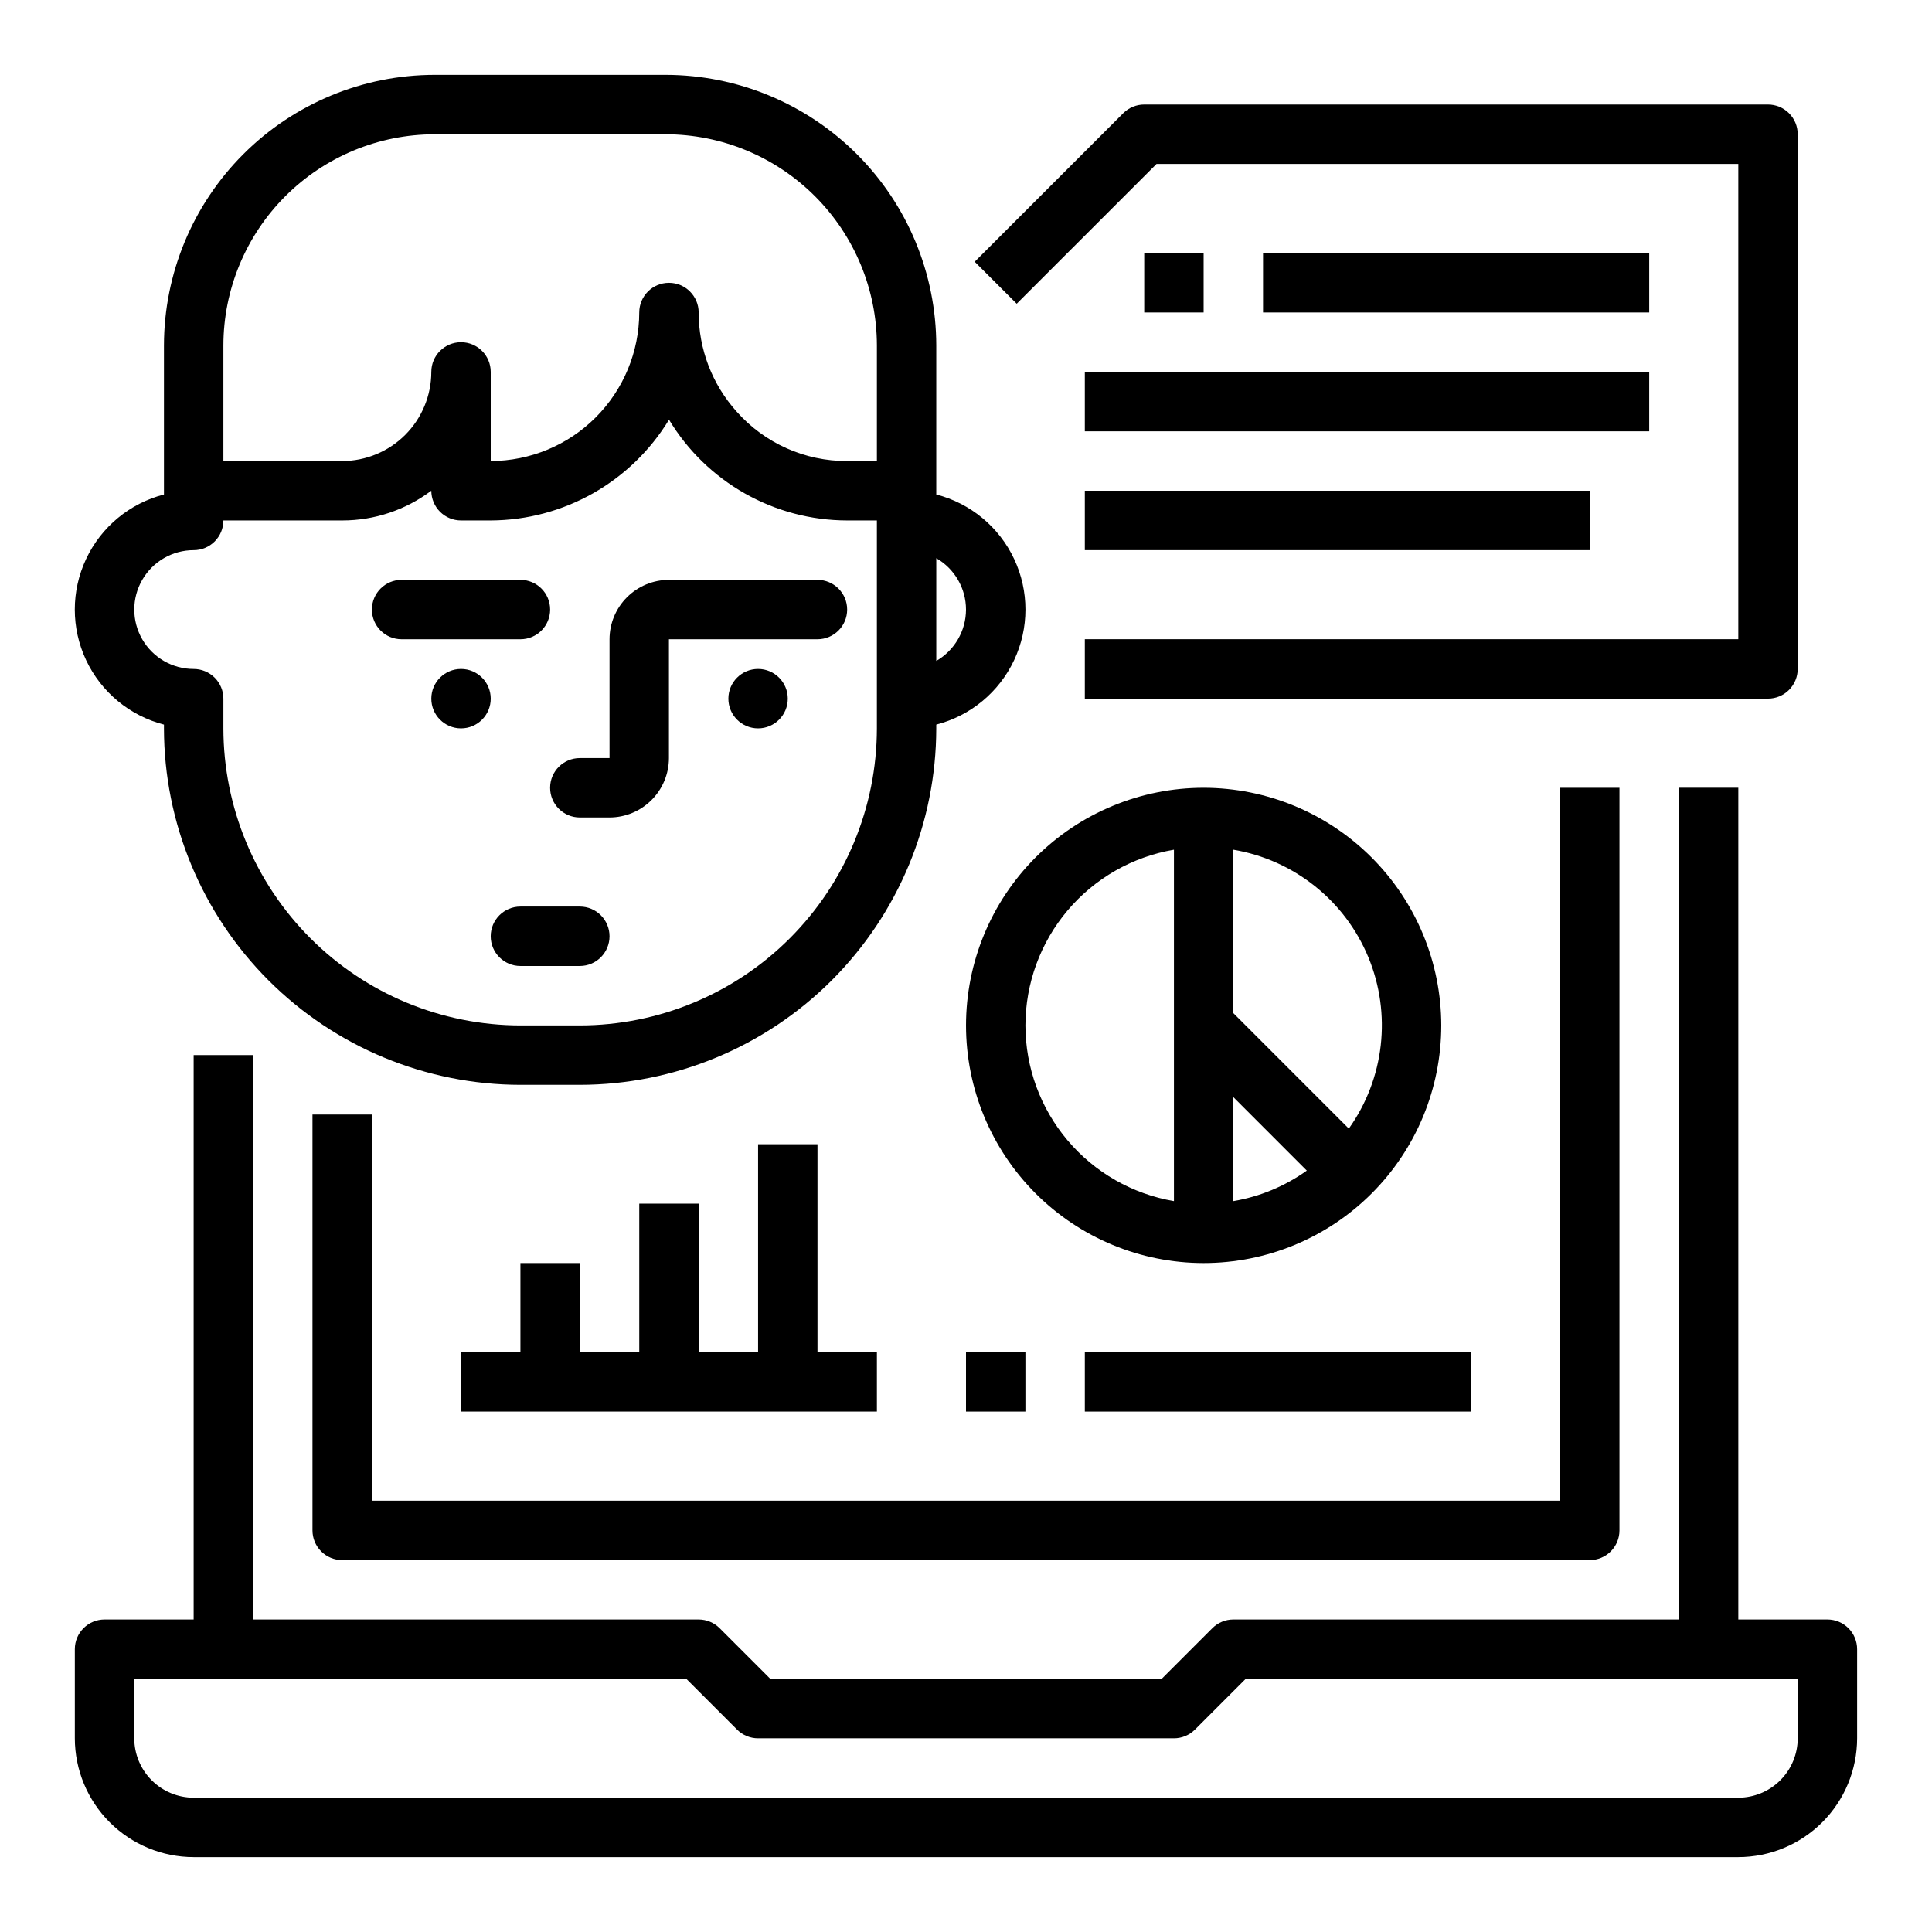 <?xml version="1.0" encoding="UTF-8"?>
<!-- Uploaded to: ICON Repo, www.iconrepo.com, Generator: ICON Repo Mixer Tools -->
<svg fill="#000000" width="800px" height="800px" version="1.1" viewBox="144 144 512 512" xmlns="http://www.w3.org/2000/svg">
 <g>
  <path d="m187.45 336.03v0.996c0.027 25.043 9.992 49.055 27.699 66.766 17.711 17.707 41.723 27.668 66.766 27.699h15.746c25.043-0.031 49.055-9.992 66.762-27.699 17.711-17.711 27.672-41.723 27.699-66.766v-0.996c9.082-2.344 16.648-8.609 20.637-17.094 3.992-8.488 3.992-18.312 0-26.797-3.988-8.488-11.555-14.754-20.637-17.094v-39.492c-0.02-19.012-7.582-37.242-21.027-50.684-13.445-13.445-31.672-21.008-50.684-21.031h-61.246c-19.012 0.023-37.242 7.586-50.688 21.031-13.441 13.441-21.004 31.672-21.027 50.684v39.492c-9.078 2.34-16.645 8.605-20.633 17.094-3.992 8.484-3.992 18.309 0 26.797 3.988 8.484 11.555 14.75 20.633 17.094zm212.55-30.492c-0.008 5.617-3.008 10.805-7.875 13.613v-27.227c4.867 2.809 7.867 7.996 7.875 13.613zm-140.83-125.95h61.246c14.836 0.016 29.062 5.918 39.555 16.41 10.496 10.496 16.398 24.723 16.414 39.559v30.625h-7.871c-11.211 0.055-21.898-4.727-29.324-13.129-6.465-7.207-10.043-16.551-10.039-26.234 0-4.348-3.523-7.871-7.871-7.871s-7.871 3.523-7.871 7.871c-0.02 10.434-4.172 20.434-11.551 27.812-7.375 7.379-17.375 11.531-27.809 11.551v-23.617c0-4.348-3.523-7.871-7.871-7.871-4.348 0-7.875 3.523-7.875 7.871-0.008 6.262-2.496 12.262-6.922 16.691-4.43 4.426-10.434 6.918-16.691 6.926h-31.488v-30.625c0.016-14.836 5.918-29.062 16.41-39.559 10.492-10.492 24.719-16.395 39.559-16.41zm-63.844 110.21c2.09 0 4.09-0.828 5.566-2.305s2.309-3.477 2.309-5.566h31.488c8.52 0.008 16.812-2.762 23.613-7.891v0.02c0 2.086 0.832 4.09 2.309 5.566 1.477 1.477 3.477 2.305 5.566 2.305h7.871c19.32-0.082 37.211-10.191 47.25-26.699 9.98 16.551 27.887 26.676 47.215 26.699h7.871v55.105c-0.023 20.871-8.324 40.879-23.082 55.637-14.758 14.758-34.77 23.059-55.637 23.082h-15.746c-20.871-0.023-40.879-8.324-55.637-23.082-14.758-14.758-23.059-34.766-23.082-55.637v-7.875c0-2.086-0.832-4.09-2.309-5.566-1.477-1.473-3.477-2.305-5.566-2.305-5.625 0-10.82-3-13.633-7.871s-2.812-10.871 0-15.742c2.812-4.875 8.008-7.875 13.633-7.875z"/>
  <path d="m450.49 187.45h154.18v125.95h-173.18v15.742h181.05c2.09 0 4.09-0.828 5.566-2.305s2.305-3.477 2.305-5.566v-141.7c0-2.09-0.828-4.09-2.305-5.566s-3.477-2.305-5.566-2.305h-165.31c-2.086 0-4.09 0.828-5.566 2.305l-39.359 39.359 11.133 11.133z"/>
  <path d="m447.23 211.07h15.742v15.742h-15.742z"/>
  <path d="m478.72 211.07h102.34v15.742h-102.34z"/>
  <path d="m431.49 242.56h149.57v15.742h-149.57z"/>
  <path d="m431.49 274.05h133.82v15.742h-133.82z"/>
  <path d="m297.66 360.64h7.871c4.172-0.004 8.176-1.664 11.125-4.617 2.953-2.949 4.613-6.953 4.617-11.125v-31.488h39.359c4.348 0 7.875-3.523 7.875-7.871s-3.527-7.871-7.875-7.871h-39.359c-4.172 0.004-8.176 1.664-11.125 4.617-2.953 2.949-4.613 6.949-4.617 11.125v31.488h-7.871c-4.348 0-7.875 3.523-7.875 7.871s3.527 7.871 7.875 7.871z"/>
  <path d="m250.43 313.41h31.488c4.348 0 7.871-3.523 7.871-7.871s-3.523-7.871-7.871-7.871h-31.488c-4.348 0-7.871 3.523-7.871 7.871s3.523 7.871 7.871 7.871z"/>
  <path d="m297.66 384.25h-15.746c-4.348 0-7.871 3.523-7.871 7.871s3.523 7.875 7.871 7.875h15.746c4.348 0 7.871-3.527 7.871-7.875s-3.523-7.871-7.871-7.871z"/>
  <path d="m274.05 329.15c0 4.348-3.523 7.875-7.871 7.875-4.348 0-7.875-3.527-7.875-7.875 0-4.348 3.527-7.871 7.875-7.871 4.348 0 7.871 3.523 7.871 7.871"/>
  <path d="m352.77 329.15c0 4.348-3.523 7.875-7.871 7.875-4.348 0-7.871-3.527-7.871-7.875 0-4.348 3.523-7.871 7.871-7.871 4.348 0 7.871 3.523 7.871 7.871"/>
  <path d="m226.81 439.36v110.21c0 2.09 0.832 4.09 2.309 5.566 1.477 1.477 3.477 2.305 5.566 2.305h330.62c2.086 0 4.09-0.828 5.566-2.305 1.477-1.477 2.305-3.477 2.305-5.566v-196.8h-15.746v188.93h-314.88v-102.34z"/>
  <path d="m628.29 573.18h-23.617v-220.42h-15.746v220.42h-118.08c-2.09 0-4.09 0.828-5.566 2.305l-13.438 13.438h-103.69l-13.438-13.438c-1.477-1.477-3.481-2.305-5.57-2.305h-118.08v-149.57h-15.746v149.57h-23.613c-4.348 0-7.875 3.523-7.875 7.871v23.617c0.012 8.348 3.332 16.352 9.234 22.254 5.902 5.902 13.906 9.223 22.254 9.234h409.35c8.348-0.012 16.352-3.332 22.254-9.234 5.902-5.902 9.223-13.906 9.234-22.254v-23.617c0-2.086-0.832-4.09-2.305-5.566-1.477-1.477-3.481-2.305-5.566-2.305zm-7.871 31.488h-0.004c-0.004 4.172-1.664 8.176-4.617 11.125-2.949 2.953-6.953 4.613-11.125 4.617h-409.35c-4.172-0.004-8.176-1.664-11.125-4.617-2.953-2.949-4.613-6.953-4.617-11.125v-15.746h146.31l13.438 13.438v0.004c1.477 1.477 3.477 2.305 5.566 2.305h110.21c2.09 0 4.09-0.828 5.566-2.305l13.438-13.441h146.31z"/>
  <path d="m281.92 478.72v23.617h-15.742v15.742h110.21v-15.742h-15.746v-55.105h-15.742v55.105h-15.746v-39.359h-15.742v39.359h-15.742v-23.617z"/>
  <path d="m462.98 352.77c-16.703 0-32.723 6.637-44.531 18.445-11.812 11.812-18.445 27.828-18.445 44.531 0 16.703 6.633 32.723 18.445 44.531 11.809 11.809 27.828 18.445 44.531 18.445 16.699 0 32.719-6.637 44.527-18.445 11.812-11.809 18.445-27.828 18.445-44.531-0.016-16.695-6.656-32.703-18.465-44.512-11.805-11.805-27.812-18.445-44.508-18.465zm7.871 81.98 19.469 19.473c-5.793 4.137-12.449 6.902-19.469 8.086zm-55.105-19.004c0.016-11.156 3.973-21.949 11.176-30.469 7.203-8.523 17.188-14.223 28.184-16.094v93.129-0.004c-10.996-1.871-20.98-7.57-28.184-16.094-7.203-8.52-11.16-19.312-11.176-30.469zm85.707 27.344-30.602-30.602v-43.305c16.031 2.695 29.547 13.457 35.77 28.477 6.219 15.023 4.266 32.188-5.168 45.43z"/>
  <path d="m400 502.34h15.742v15.742h-15.742z"/>
  <path d="m431.49 502.34h102.34v15.742h-102.34z"/>
 </g>
</svg>